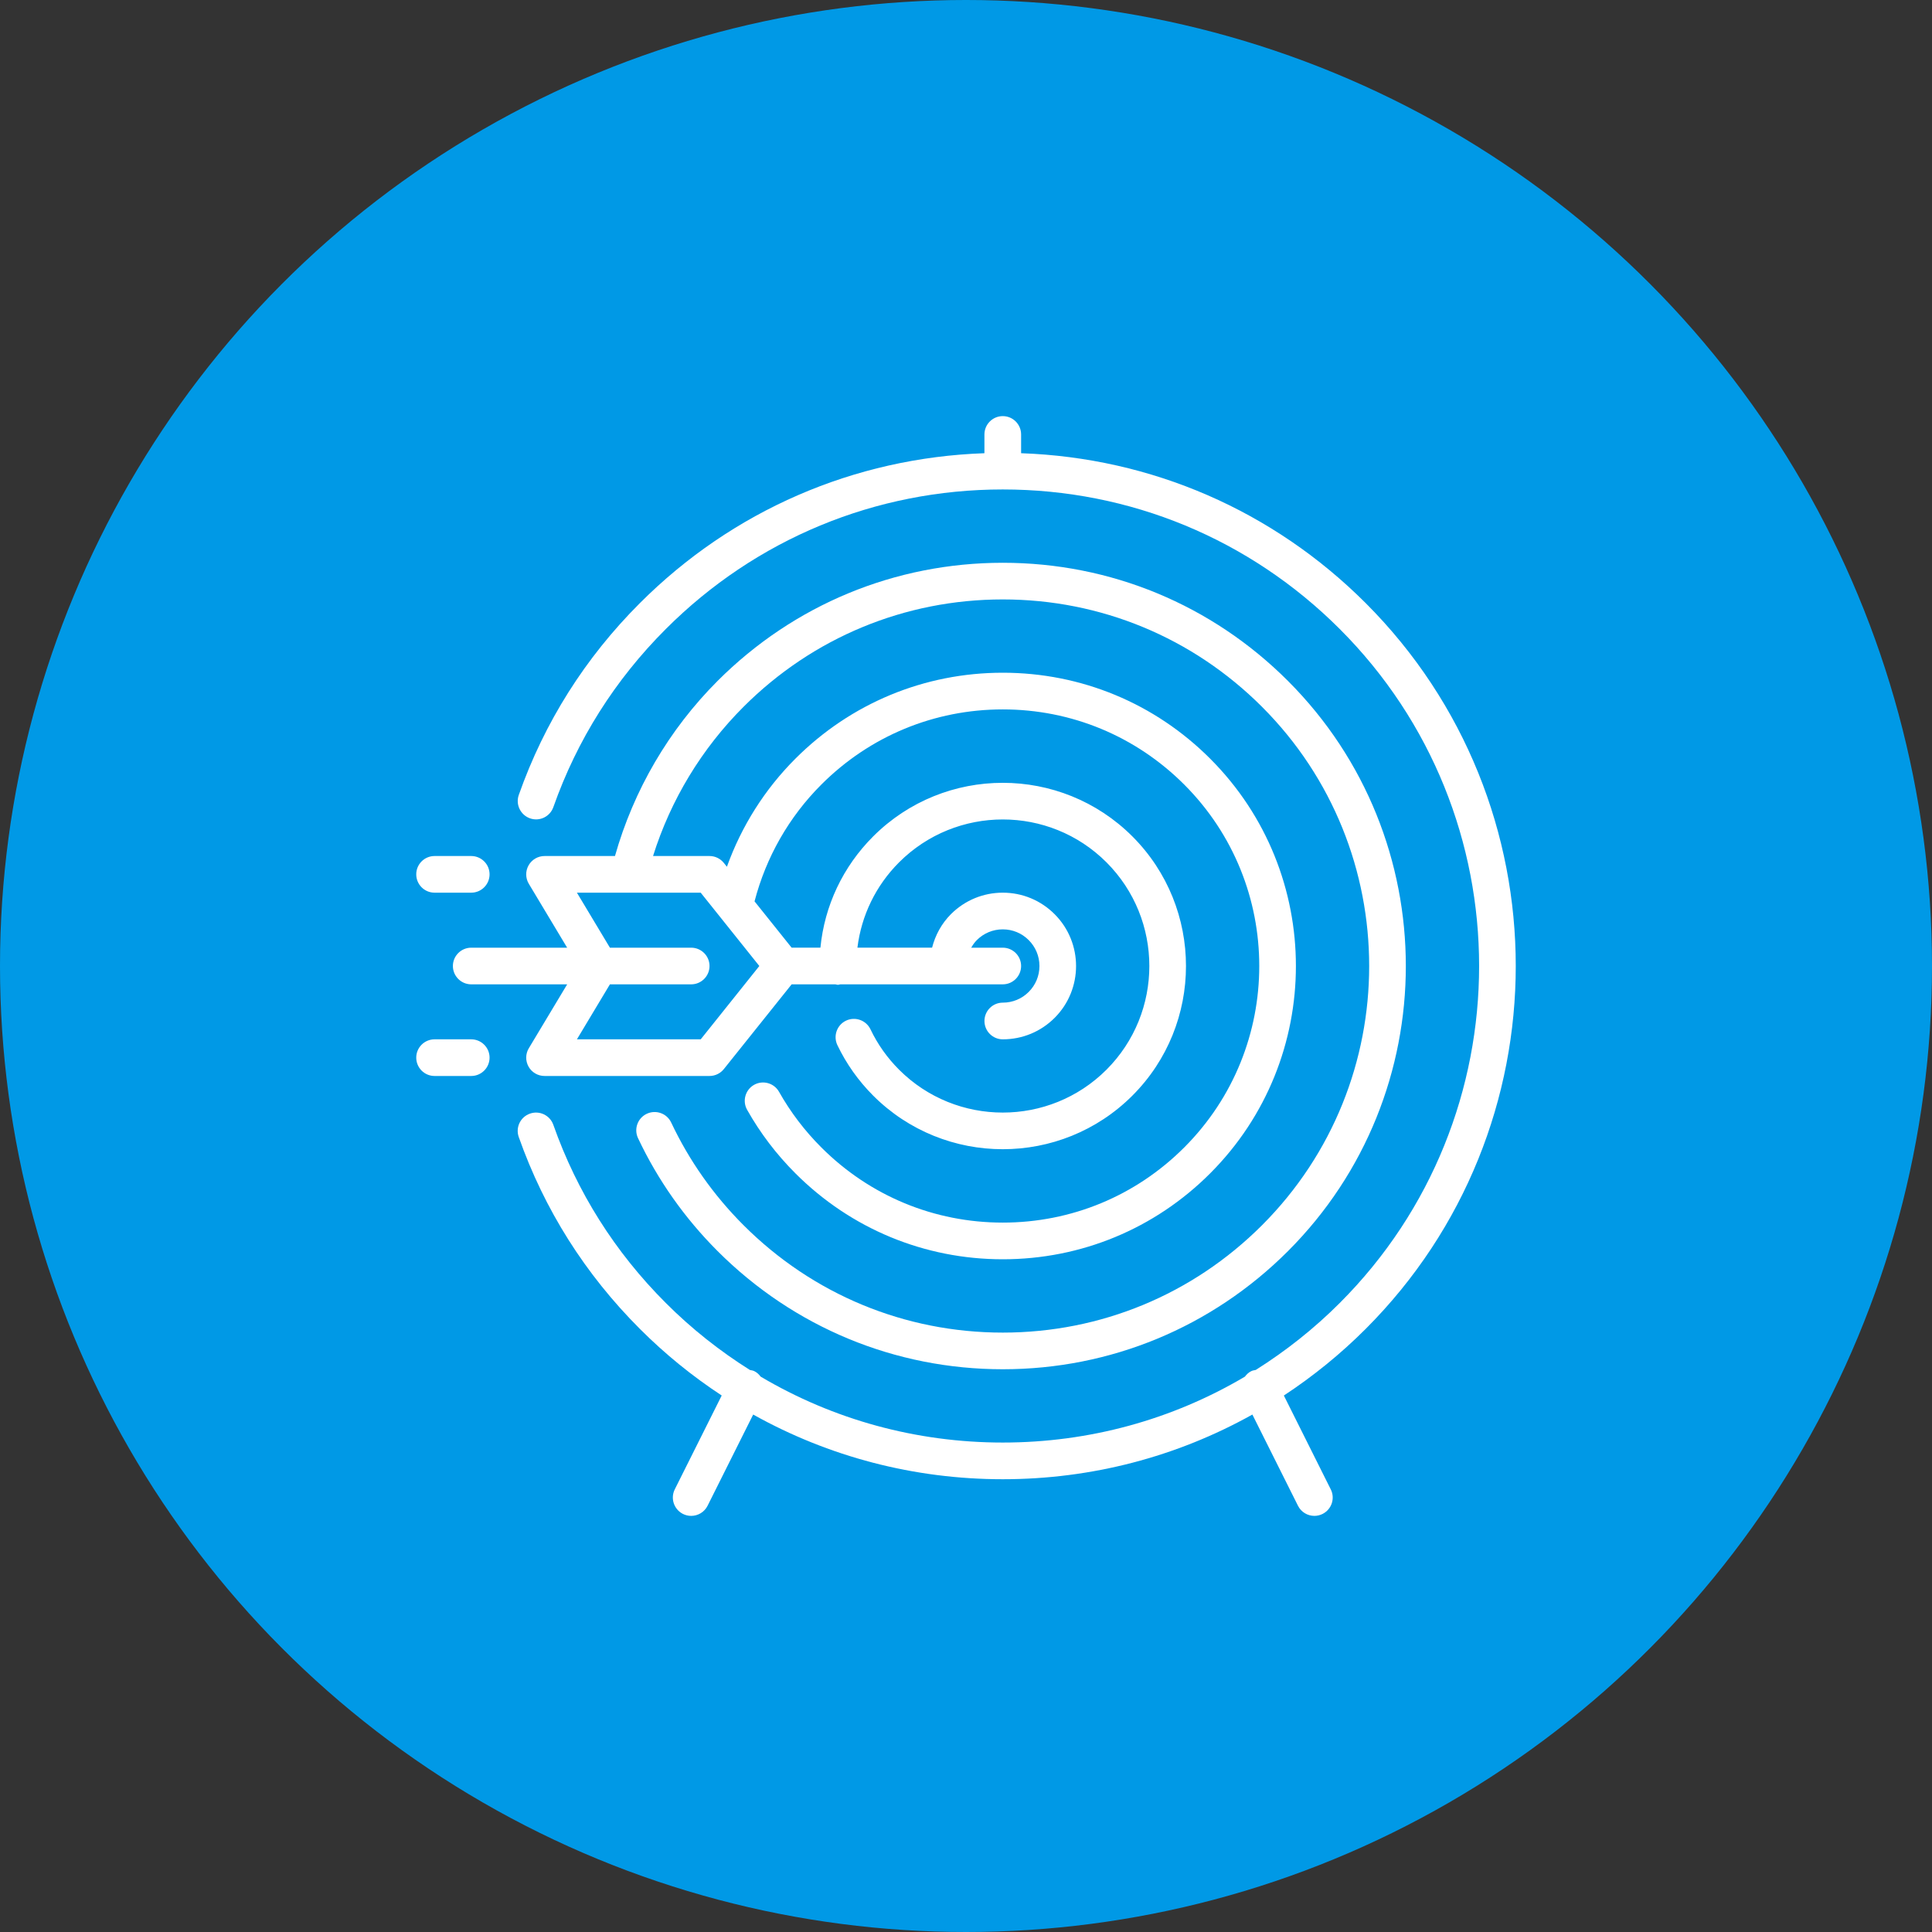 <svg xmlns="http://www.w3.org/2000/svg" width="65" height="65" viewBox="0 0 65 65" fill="none"><rect x="0" y="0" width="65" height="65" fill="#333333" stroke="none"/><circle cx="32.5" cy="32.5" r="32.5" fill="#0099E6"></circle><g clip-path="url(#clip0_698_466)"><path d="M14.62 30.033H15.854C16.194 30.033 16.471 29.757 16.471 29.416C16.471 29.076 16.194 28.8 15.854 28.8H14.62C14.28 28.8 14.004 29.076 14.004 29.416C14.004 29.757 14.28 30.033 14.62 30.033Z" fill="white"></path><path d="M45.947 20.291C42.831 17.175 38.735 15.401 34.354 15.248V14.617C34.354 14.276 34.078 14 33.737 14C33.397 14 33.12 14.276 33.12 14.617V15.248C28.74 15.401 24.643 17.175 21.528 20.291C19.685 22.133 18.315 24.304 17.454 26.745C17.341 27.066 17.51 27.418 17.831 27.532C18.151 27.646 18.504 27.477 18.617 27.155C19.416 24.89 20.689 22.874 22.4 21.163C25.428 18.135 29.454 16.467 33.737 16.467C38.02 16.467 42.046 18.135 45.075 21.163C51.326 27.414 51.326 37.586 45.075 43.837C44.209 44.704 43.258 45.454 42.247 46.091C42.195 46.101 42.144 46.107 42.095 46.132C42.006 46.176 41.938 46.242 41.883 46.316C39.441 47.761 36.649 48.533 33.737 48.533C30.825 48.533 28.033 47.761 25.591 46.315C25.536 46.241 25.468 46.176 25.38 46.132C25.331 46.108 25.28 46.102 25.229 46.091C24.217 45.454 23.266 44.704 22.4 43.837C20.688 42.126 19.415 40.109 18.616 37.843C18.503 37.522 18.15 37.353 17.829 37.467C17.508 37.58 17.339 37.932 17.453 38.254C18.313 40.694 19.685 42.866 21.528 44.709C22.377 45.559 23.3 46.306 24.281 46.95L22.702 50.108C22.55 50.412 22.674 50.782 22.978 50.935C23.066 50.979 23.161 51 23.253 51C23.48 51 23.697 50.876 23.806 50.659L25.34 47.591C27.879 49.009 30.749 49.767 33.737 49.767C36.725 49.767 39.596 49.009 42.135 47.591L43.669 50.659C43.777 50.876 43.995 51 44.221 51C44.314 51 44.408 50.979 44.496 50.935C44.801 50.782 44.925 50.412 44.772 50.108L43.194 46.951C44.174 46.306 45.098 45.559 45.947 44.709C52.679 37.977 52.679 27.023 45.947 20.291Z" fill="white"></path><path d="M15.237 32.5C15.237 32.84 15.514 33.117 15.854 33.117H19.082L17.792 35.266C17.677 35.456 17.674 35.694 17.784 35.888C17.893 36.081 18.099 36.2 18.321 36.2H23.871C24.058 36.2 24.235 36.115 24.352 35.969L26.634 33.117H28.106C28.134 33.12 28.159 33.133 28.188 33.133H28.19C28.219 33.133 28.243 33.12 28.271 33.117H31.887H31.888H31.889H33.737C34.078 33.117 34.354 32.84 34.354 32.5C34.354 32.16 34.078 31.884 33.737 31.884H32.675C32.728 31.792 32.789 31.705 32.865 31.628C33.099 31.395 33.408 31.267 33.737 31.267C34.067 31.267 34.376 31.395 34.609 31.628C34.842 31.861 34.971 32.171 34.971 32.5C34.971 32.83 34.842 33.14 34.61 33.372C34.377 33.605 34.067 33.733 33.737 33.733C33.396 33.733 33.121 34.01 33.121 34.35C33.121 34.691 33.397 34.967 33.737 34.967C34.397 34.967 35.016 34.71 35.482 34.245C36.444 33.283 36.443 31.718 35.481 30.756C35.016 30.291 34.397 30.033 33.737 30.033C33.079 30.033 32.459 30.291 31.993 30.756C31.677 31.073 31.467 31.462 31.359 31.883H28.847C28.981 30.8 29.464 29.797 30.249 29.012C32.173 27.089 35.302 27.089 37.226 29.012C39.149 30.936 39.149 34.065 37.226 35.989C35.302 37.912 32.172 37.912 30.249 35.989C29.85 35.59 29.526 35.133 29.286 34.629C29.138 34.322 28.769 34.193 28.463 34.339C28.156 34.486 28.026 34.855 28.173 35.162C28.474 35.791 28.879 36.362 29.377 36.861C30.579 38.063 32.158 38.664 33.737 38.664C35.317 38.664 36.896 38.063 38.098 36.861C40.502 34.457 40.502 30.545 38.098 28.14C35.693 25.736 31.781 25.736 29.377 28.14C28.358 29.159 27.741 30.47 27.602 31.883H26.633L25.386 30.325C25.772 28.842 26.541 27.487 27.633 26.396C29.263 24.765 31.431 23.867 33.737 23.867C36.044 23.867 38.211 24.765 39.842 26.396C43.208 29.762 43.208 35.239 39.842 38.605C38.211 40.236 36.044 41.133 33.737 41.133C31.431 41.133 29.263 40.235 27.633 38.604C27.073 38.045 26.595 37.416 26.21 36.733C26.043 36.437 25.668 36.331 25.37 36.498C25.074 36.666 24.969 37.042 25.136 37.338C25.575 38.118 26.122 38.838 26.761 39.476C28.624 41.34 31.102 42.367 33.737 42.367C36.373 42.367 38.851 41.341 40.714 39.477C44.561 35.63 44.561 29.37 40.714 25.524C38.851 23.66 36.373 22.633 33.737 22.633C31.102 22.633 28.624 23.66 26.761 25.524C25.726 26.558 24.945 27.8 24.456 29.161L24.352 29.031C24.235 28.885 24.058 28.8 23.871 28.8H21.971C22.563 26.913 23.605 25.19 25.016 23.779C27.346 21.45 30.443 20.167 33.737 20.167C37.032 20.167 40.128 21.45 42.458 23.779C47.266 28.588 47.267 36.412 42.459 41.222C40.129 43.551 37.032 44.834 33.738 44.834C30.444 44.834 27.346 43.55 25.016 41.221C24.005 40.21 23.186 39.047 22.581 37.766C22.436 37.458 22.068 37.327 21.76 37.472C21.452 37.617 21.32 37.984 21.466 38.293C22.131 39.702 23.032 40.981 24.144 42.093C26.707 44.655 30.114 46.067 33.738 46.067C37.361 46.067 40.769 44.655 43.331 42.094C48.62 36.804 48.62 28.197 43.33 22.907C40.768 20.345 37.361 18.934 33.737 18.934C30.114 18.934 26.707 20.345 24.144 22.907C22.502 24.55 21.319 26.581 20.69 28.8H18.321C18.099 28.8 17.893 28.92 17.784 29.113C17.674 29.306 17.677 29.544 17.792 29.735L19.081 31.884H15.854C15.514 31.884 15.237 32.16 15.237 32.5ZM23.254 31.884H20.52L19.41 30.034H23.575L25.547 32.5L23.575 34.967H19.41L20.52 33.117H23.254C23.594 33.117 23.871 32.84 23.871 32.5C23.871 32.16 23.594 31.884 23.254 31.884Z" fill="white"></path><path d="M15.854 34.967H14.62C14.28 34.967 14.004 35.243 14.004 35.583C14.004 35.924 14.28 36.2 14.62 36.2H15.854C16.194 36.2 16.471 35.924 16.471 35.583C16.471 35.243 16.194 34.967 15.854 34.967Z" fill="white"></path></g><defs><clipPath id="clip0_698_466"><rect width="37" height="37" fill="white" transform="translate(14 14)"></rect></clipPath></defs></svg>